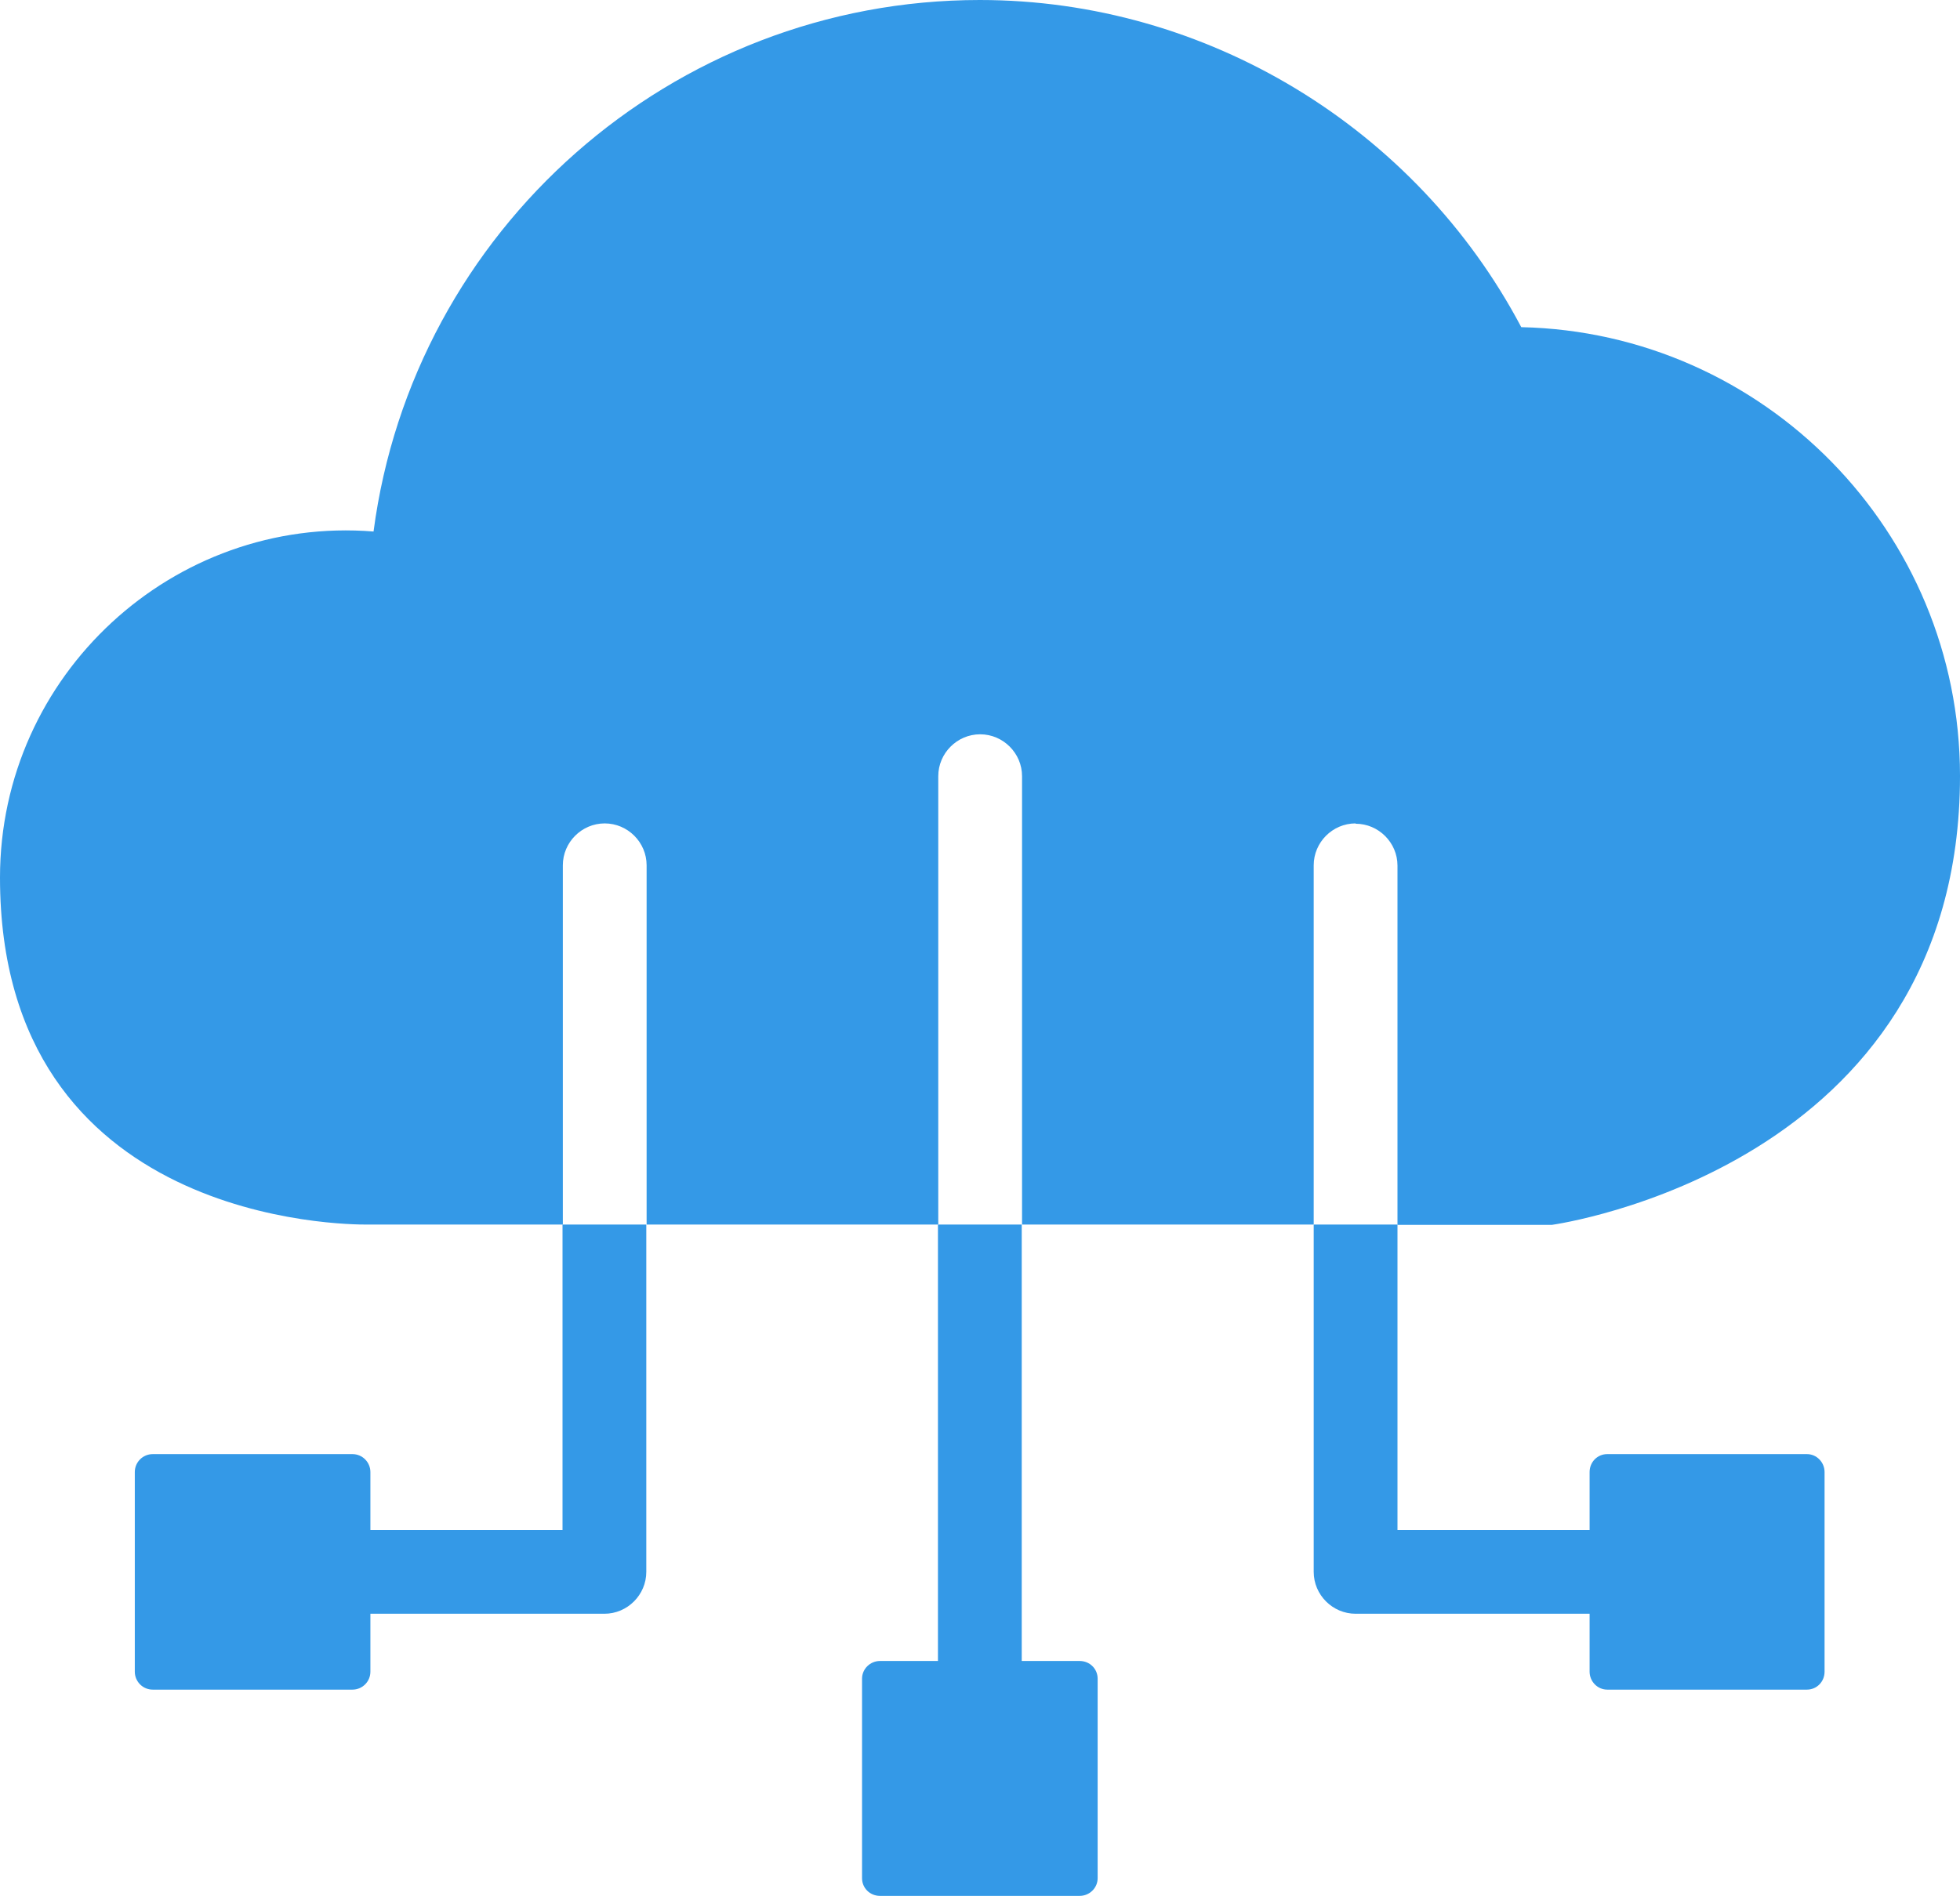 <?xml version="1.0" encoding="UTF-8"?>
<svg id="Layer_2" data-name="Layer 2" xmlns="http://www.w3.org/2000/svg" viewBox="0 0 62.23 60.22">
  <defs>
    <style>
      .cls-1 {
        fill: #3499e7;
      }
    </style>
  </defs>
  <g id="Layer_1-2" data-name="Layer 1">
    <g>
      <path class="cls-1" d="M43.04,26.16c.73,0,1.33.6,1.33,1.33v11.41h4.9c.13-.02,12.96-1.82,12.96-14.26,0-7.75-6.22-14.08-13.93-14.25C44.95,4.05,38.3,0,31.11,0,21.32,0,13.12,7.31,11.86,16.88c-6.35-.51-11.86,4.55-11.86,10.99,0,11.02,11.05,11.02,11.64,11.02h6.23v-11.41c0-.73.6-1.33,1.33-1.33s1.33.6,1.33,1.33v11.41h9.26v-14.24c0-.73.6-1.33,1.33-1.33s1.33.6,1.33,1.33v14.24h9.26v-11.41c0-.73.6-1.33,1.33-1.33Z"/>
      <path class="cls-1" d="M41.71,38.89v11.03c0,.73.6,1.33,1.33,1.33h7.43v1.84c0,.31.25.57.56.57h6.34c.31,0,.56-.25.56-.57v-6.34c0-.31-.25-.57-.56-.57h-6.34c-.31,0-.56.25-.56.57v1.84h-6.1v-9.7h-2.66Z"/>
      <path class="cls-1" d="M29.78,52.75h-1.84c-.31,0-.57.25-.57.56v6.34c0,.31.25.56.57.56h6.34c.31,0,.57-.25.57-.56v-6.34c0-.31-.25-.56-.57-.56h-1.84v-13.86h-2.66v13.86Z"/>
      <path class="cls-1" d="M17.86,48.59h-6.1v-1.84c0-.31-.25-.57-.57-.57h-6.34c-.31,0-.57.25-.57.57v6.34c0,.31.25.57.57.57h6.34c.31,0,.57-.25.57-.57v-1.84h7.43c.73,0,1.33-.6,1.33-1.33v-11.03h-2.66v9.7Z"/>
    </g>
  </g>
</svg>